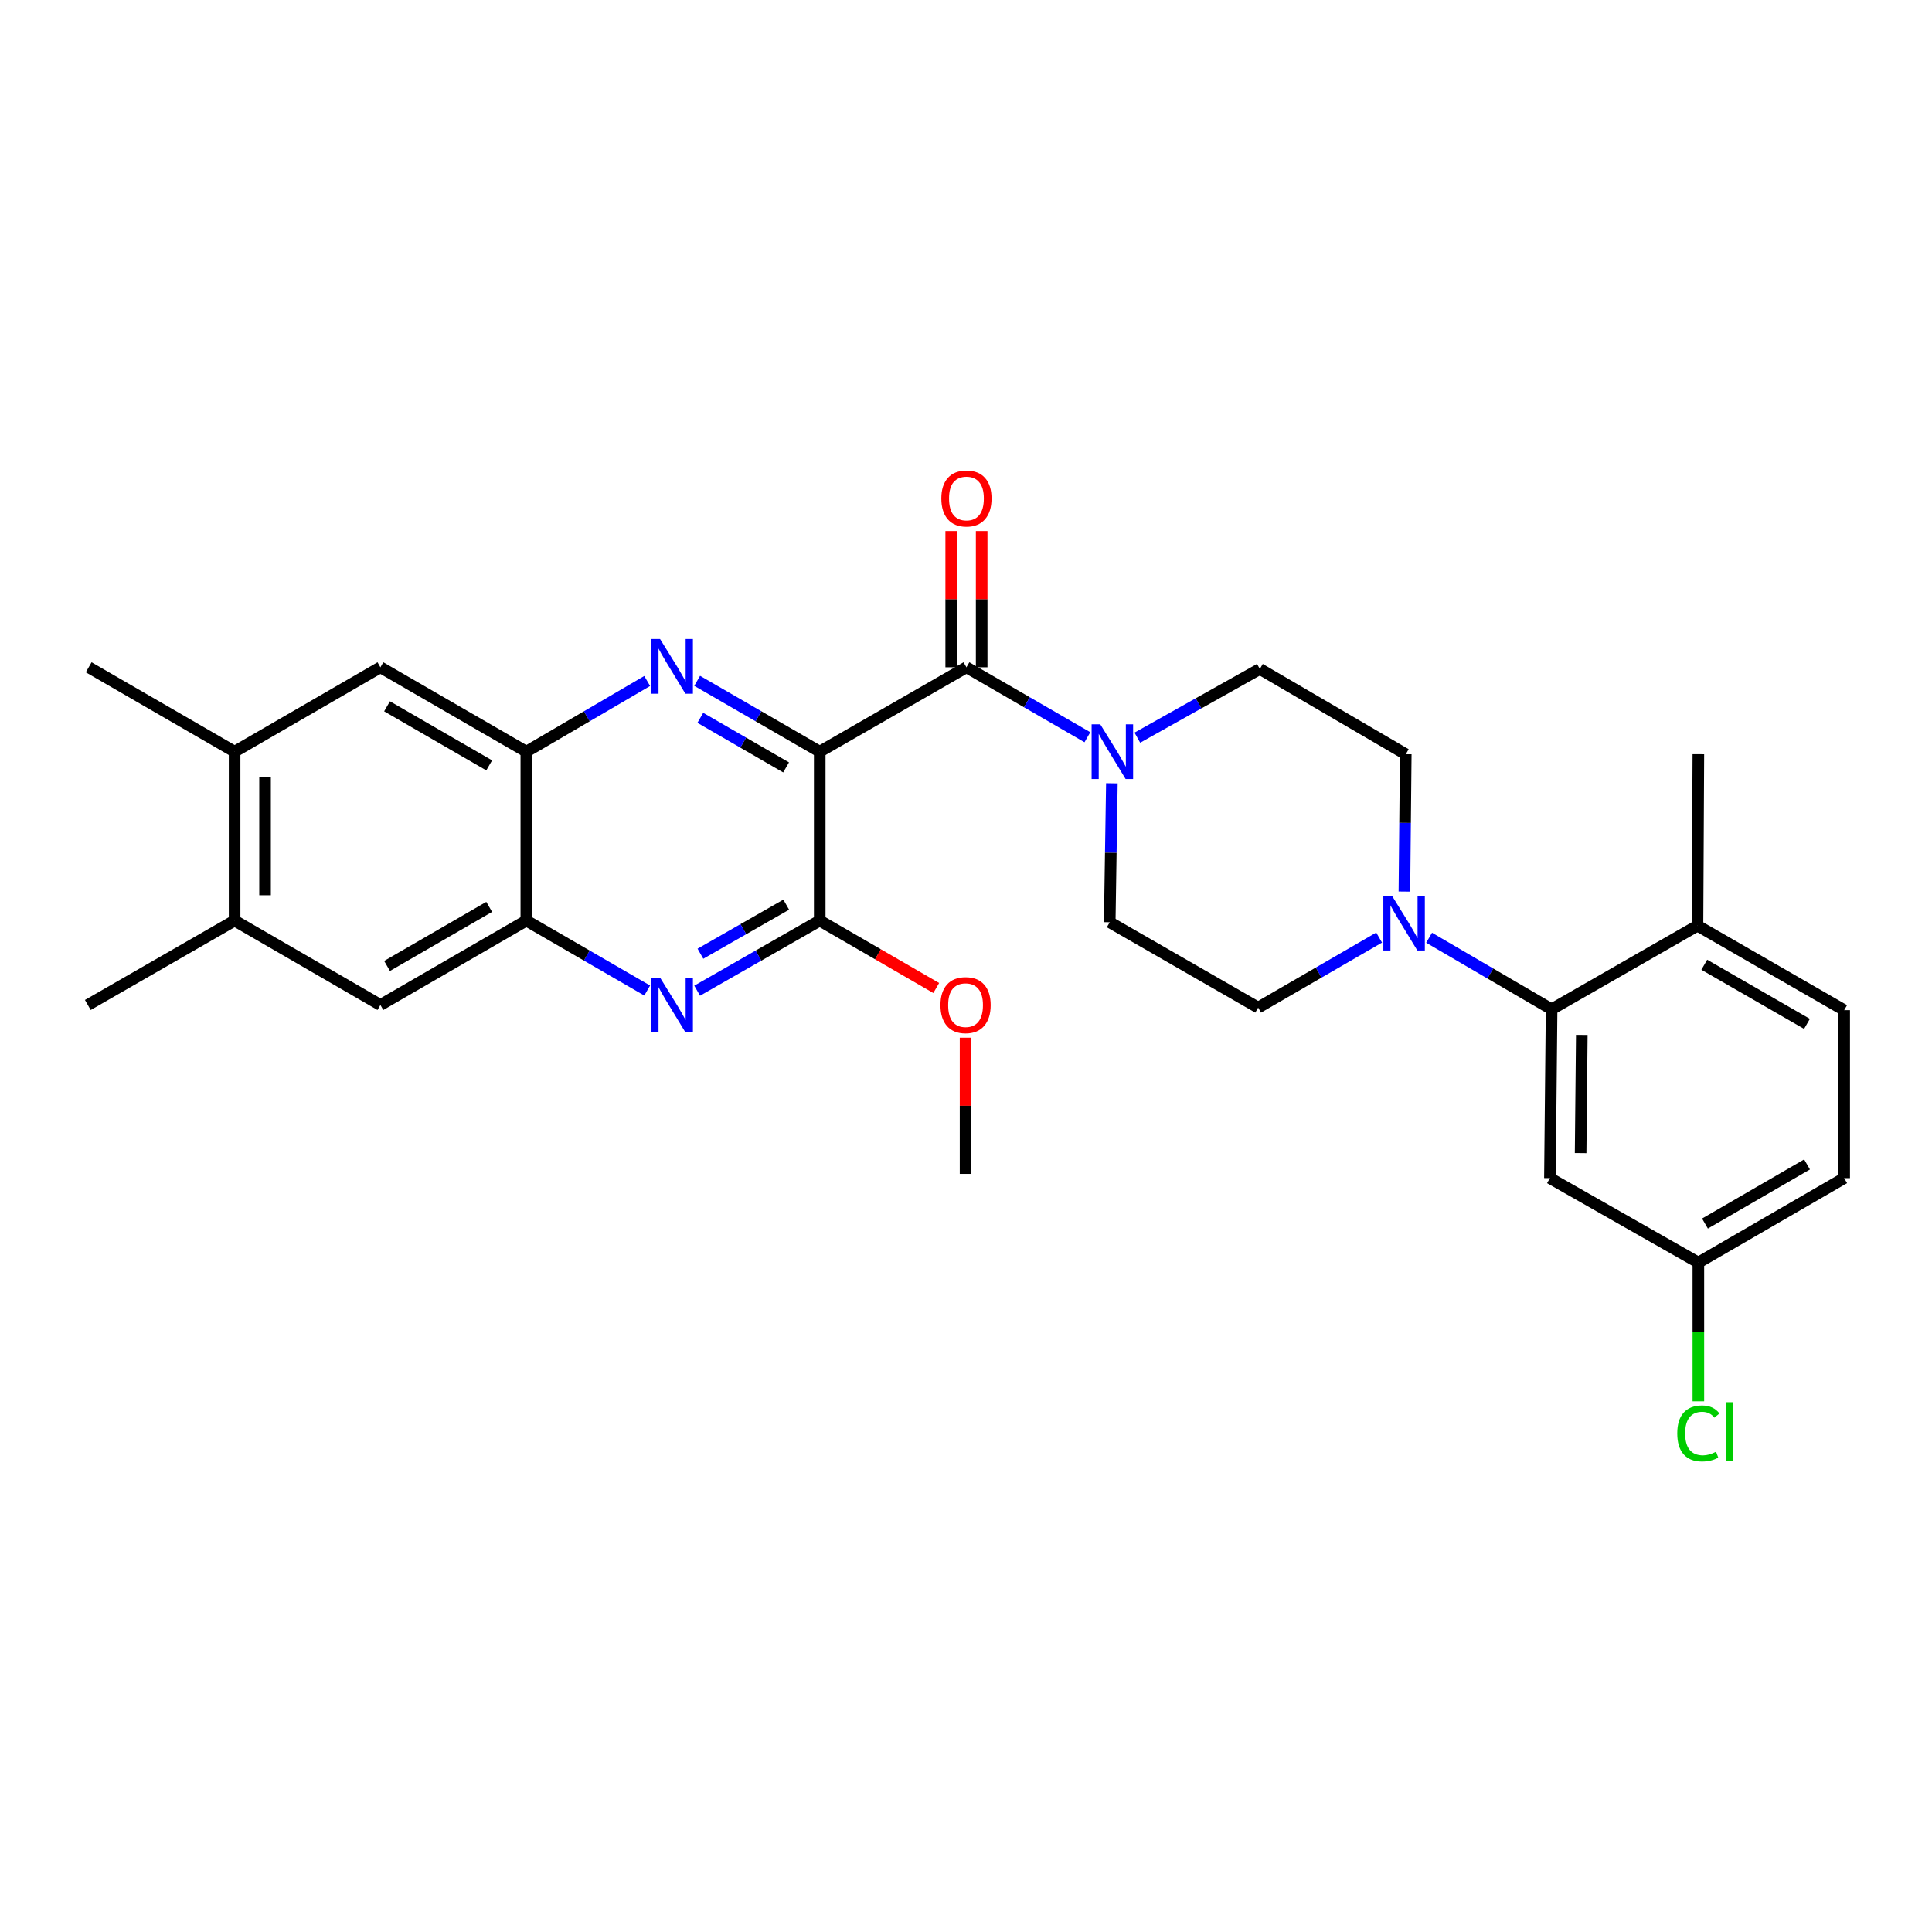 <?xml version='1.0' encoding='iso-8859-1'?>
<svg version='1.1' baseProfile='full'
              xmlns='http://www.w3.org/2000/svg'
                      xmlns:rdkit='http://www.rdkit.org/xml'
                      xmlns:xlink='http://www.w3.org/1999/xlink'
                  xml:space='preserve'
width='1000px' height='1000px' viewBox='0 0 1000 1000'>
<!-- END OF HEADER -->
<rect style='opacity:1.0;fill:#FFFFFF;stroke:none' width='1000' height='1000' x='0' y='0'> </rect>
<path class='bond-0' d='M 424.288,389.064 L 392.572,370.73' style='fill:none;fill-rule:evenodd;stroke:#000000;stroke-width:6px;stroke-linecap:butt;stroke-linejoin:miter;stroke-opacity:1' />
<path class='bond-0' d='M 392.572,370.73 L 360.855,352.396' style='fill:none;fill-rule:evenodd;stroke:#0000FF;stroke-width:6px;stroke-linecap:butt;stroke-linejoin:miter;stroke-opacity:1' />
<path class='bond-0' d='M 406.884,397.211 L 384.683,384.376' style='fill:none;fill-rule:evenodd;stroke:#000000;stroke-width:6px;stroke-linecap:butt;stroke-linejoin:miter;stroke-opacity:1' />
<path class='bond-0' d='M 384.683,384.376 L 362.482,371.542' style='fill:none;fill-rule:evenodd;stroke:#0000FF;stroke-width:6px;stroke-linecap:butt;stroke-linejoin:miter;stroke-opacity:1' />
<path class='bond-1' d='M 424.288,389.064 L 500.228,345.385' style='fill:none;fill-rule:evenodd;stroke:#000000;stroke-width:6px;stroke-linecap:butt;stroke-linejoin:miter;stroke-opacity:1' />
<path class='bond-2' d='M 424.288,389.064 L 424.288,476.494' style='fill:none;fill-rule:evenodd;stroke:#000000;stroke-width:6px;stroke-linecap:butt;stroke-linejoin:miter;stroke-opacity:1' />
<path class='bond-6' d='M 334.984,352.473 L 303.704,370.769' style='fill:none;fill-rule:evenodd;stroke:#0000FF;stroke-width:6px;stroke-linecap:butt;stroke-linejoin:miter;stroke-opacity:1' />
<path class='bond-6' d='M 303.704,370.769 L 272.425,389.064' style='fill:none;fill-rule:evenodd;stroke:#000000;stroke-width:6px;stroke-linecap:butt;stroke-linejoin:miter;stroke-opacity:1' />
<path class='bond-4' d='M 500.228,345.385 L 531.531,363.488' style='fill:none;fill-rule:evenodd;stroke:#000000;stroke-width:6px;stroke-linecap:butt;stroke-linejoin:miter;stroke-opacity:1' />
<path class='bond-4' d='M 531.531,363.488 L 562.835,381.592' style='fill:none;fill-rule:evenodd;stroke:#0000FF;stroke-width:6px;stroke-linecap:butt;stroke-linejoin:miter;stroke-opacity:1' />
<path class='bond-14' d='M 508.109,345.385 L 508.109,310.126' style='fill:none;fill-rule:evenodd;stroke:#000000;stroke-width:6px;stroke-linecap:butt;stroke-linejoin:miter;stroke-opacity:1' />
<path class='bond-14' d='M 508.109,310.126 L 508.109,274.867' style='fill:none;fill-rule:evenodd;stroke:#FF0000;stroke-width:6px;stroke-linecap:butt;stroke-linejoin:miter;stroke-opacity:1' />
<path class='bond-14' d='M 492.346,345.385 L 492.346,310.126' style='fill:none;fill-rule:evenodd;stroke:#000000;stroke-width:6px;stroke-linecap:butt;stroke-linejoin:miter;stroke-opacity:1' />
<path class='bond-14' d='M 492.346,310.126 L 492.346,274.867' style='fill:none;fill-rule:evenodd;stroke:#FF0000;stroke-width:6px;stroke-linecap:butt;stroke-linejoin:miter;stroke-opacity:1' />
<path class='bond-3' d='M 424.288,476.494 L 392.569,494.633' style='fill:none;fill-rule:evenodd;stroke:#000000;stroke-width:6px;stroke-linecap:butt;stroke-linejoin:miter;stroke-opacity:1' />
<path class='bond-3' d='M 392.569,494.633 L 360.849,512.773' style='fill:none;fill-rule:evenodd;stroke:#0000FF;stroke-width:6px;stroke-linecap:butt;stroke-linejoin:miter;stroke-opacity:1' />
<path class='bond-3' d='M 406.947,468.253 L 384.743,480.95' style='fill:none;fill-rule:evenodd;stroke:#000000;stroke-width:6px;stroke-linecap:butt;stroke-linejoin:miter;stroke-opacity:1' />
<path class='bond-3' d='M 384.743,480.95 L 362.54,493.648' style='fill:none;fill-rule:evenodd;stroke:#0000FF;stroke-width:6px;stroke-linecap:butt;stroke-linejoin:miter;stroke-opacity:1' />
<path class='bond-22' d='M 424.288,476.494 L 454.44,493.941' style='fill:none;fill-rule:evenodd;stroke:#000000;stroke-width:6px;stroke-linecap:butt;stroke-linejoin:miter;stroke-opacity:1' />
<path class='bond-22' d='M 454.44,493.941 L 484.592,511.389' style='fill:none;fill-rule:evenodd;stroke:#FF0000;stroke-width:6px;stroke-linecap:butt;stroke-linejoin:miter;stroke-opacity:1' />
<path class='bond-8' d='M 334.99,512.697 L 303.707,494.595' style='fill:none;fill-rule:evenodd;stroke:#0000FF;stroke-width:6px;stroke-linecap:butt;stroke-linejoin:miter;stroke-opacity:1' />
<path class='bond-8' d='M 303.707,494.595 L 272.425,476.494' style='fill:none;fill-rule:evenodd;stroke:#000000;stroke-width:6px;stroke-linecap:butt;stroke-linejoin:miter;stroke-opacity:1' />
<path class='bond-16' d='M 588.684,381.814 L 620.387,364.033' style='fill:none;fill-rule:evenodd;stroke:#0000FF;stroke-width:6px;stroke-linecap:butt;stroke-linejoin:miter;stroke-opacity:1' />
<path class='bond-16' d='M 620.387,364.033 L 652.09,346.252' style='fill:none;fill-rule:evenodd;stroke:#000000;stroke-width:6px;stroke-linecap:butt;stroke-linejoin:miter;stroke-opacity:1' />
<path class='bond-17' d='M 575.503,405.432 L 574.946,441.396' style='fill:none;fill-rule:evenodd;stroke:#0000FF;stroke-width:6px;stroke-linecap:butt;stroke-linejoin:miter;stroke-opacity:1' />
<path class='bond-17' d='M 574.946,441.396 L 574.39,477.361' style='fill:none;fill-rule:evenodd;stroke:#000000;stroke-width:6px;stroke-linecap:butt;stroke-linejoin:miter;stroke-opacity:1' />
<path class='bond-5' d='M 713.83,485.295 L 682.527,503.413' style='fill:none;fill-rule:evenodd;stroke:#0000FF;stroke-width:6px;stroke-linecap:butt;stroke-linejoin:miter;stroke-opacity:1' />
<path class='bond-5' d='M 682.527,503.413 L 651.223,521.53' style='fill:none;fill-rule:evenodd;stroke:#000000;stroke-width:6px;stroke-linecap:butt;stroke-linejoin:miter;stroke-opacity:1' />
<path class='bond-7' d='M 739.702,485.378 L 771.403,503.887' style='fill:none;fill-rule:evenodd;stroke:#0000FF;stroke-width:6px;stroke-linecap:butt;stroke-linejoin:miter;stroke-opacity:1' />
<path class='bond-7' d='M 771.403,503.887 L 803.103,522.397' style='fill:none;fill-rule:evenodd;stroke:#000000;stroke-width:6px;stroke-linecap:butt;stroke-linejoin:miter;stroke-opacity:1' />
<path class='bond-30' d='M 726.914,461.47 L 727.266,425.924' style='fill:none;fill-rule:evenodd;stroke:#0000FF;stroke-width:6px;stroke-linecap:butt;stroke-linejoin:miter;stroke-opacity:1' />
<path class='bond-30' d='M 727.266,425.924 L 727.619,390.378' style='fill:none;fill-rule:evenodd;stroke:#000000;stroke-width:6px;stroke-linecap:butt;stroke-linejoin:miter;stroke-opacity:1' />
<path class='bond-9' d='M 272.425,389.064 L 196.897,345.385' style='fill:none;fill-rule:evenodd;stroke:#000000;stroke-width:6px;stroke-linecap:butt;stroke-linejoin:miter;stroke-opacity:1' />
<path class='bond-9' d='M 253.205,396.158 L 200.335,365.582' style='fill:none;fill-rule:evenodd;stroke:#000000;stroke-width:6px;stroke-linecap:butt;stroke-linejoin:miter;stroke-opacity:1' />
<path class='bond-29' d='M 272.425,389.064 L 272.425,476.494' style='fill:none;fill-rule:evenodd;stroke:#000000;stroke-width:6px;stroke-linecap:butt;stroke-linejoin:miter;stroke-opacity:1' />
<path class='bond-11' d='M 803.103,522.397 L 802.236,609.8' style='fill:none;fill-rule:evenodd;stroke:#000000;stroke-width:6px;stroke-linecap:butt;stroke-linejoin:miter;stroke-opacity:1' />
<path class='bond-11' d='M 818.735,535.664 L 818.128,596.846' style='fill:none;fill-rule:evenodd;stroke:#000000;stroke-width:6px;stroke-linecap:butt;stroke-linejoin:miter;stroke-opacity:1' />
<path class='bond-15' d='M 803.103,522.397 L 878.614,479.129' style='fill:none;fill-rule:evenodd;stroke:#000000;stroke-width:6px;stroke-linecap:butt;stroke-linejoin:miter;stroke-opacity:1' />
<path class='bond-10' d='M 272.425,476.494 L 196.897,520.173' style='fill:none;fill-rule:evenodd;stroke:#000000;stroke-width:6px;stroke-linecap:butt;stroke-linejoin:miter;stroke-opacity:1' />
<path class='bond-10' d='M 253.205,469.401 L 200.335,499.976' style='fill:none;fill-rule:evenodd;stroke:#000000;stroke-width:6px;stroke-linecap:butt;stroke-linejoin:miter;stroke-opacity:1' />
<path class='bond-13' d='M 196.897,345.385 L 121.43,389.064' style='fill:none;fill-rule:evenodd;stroke:#000000;stroke-width:6px;stroke-linecap:butt;stroke-linejoin:miter;stroke-opacity:1' />
<path class='bond-12' d='M 196.897,520.173 L 121.43,476.494' style='fill:none;fill-rule:evenodd;stroke:#000000;stroke-width:6px;stroke-linecap:butt;stroke-linejoin:miter;stroke-opacity:1' />
<path class='bond-21' d='M 802.236,609.8 L 879.07,653.506' style='fill:none;fill-rule:evenodd;stroke:#000000;stroke-width:6px;stroke-linecap:butt;stroke-linejoin:miter;stroke-opacity:1' />
<path class='bond-25' d='M 121.43,476.494 L 45.455,520.173' style='fill:none;fill-rule:evenodd;stroke:#000000;stroke-width:6px;stroke-linecap:butt;stroke-linejoin:miter;stroke-opacity:1' />
<path class='bond-31' d='M 121.43,476.494 L 121.43,389.064' style='fill:none;fill-rule:evenodd;stroke:#000000;stroke-width:6px;stroke-linecap:butt;stroke-linejoin:miter;stroke-opacity:1' />
<path class='bond-31' d='M 137.192,463.379 L 137.192,402.179' style='fill:none;fill-rule:evenodd;stroke:#000000;stroke-width:6px;stroke-linecap:butt;stroke-linejoin:miter;stroke-opacity:1' />
<path class='bond-26' d='M 121.43,389.064 L 45.901,345.385' style='fill:none;fill-rule:evenodd;stroke:#000000;stroke-width:6px;stroke-linecap:butt;stroke-linejoin:miter;stroke-opacity:1' />
<path class='bond-20' d='M 878.614,479.129 L 954.545,522.853' style='fill:none;fill-rule:evenodd;stroke:#000000;stroke-width:6px;stroke-linecap:butt;stroke-linejoin:miter;stroke-opacity:1' />
<path class='bond-20' d='M 882.138,499.348 L 935.29,529.954' style='fill:none;fill-rule:evenodd;stroke:#000000;stroke-width:6px;stroke-linecap:butt;stroke-linejoin:miter;stroke-opacity:1' />
<path class='bond-27' d='M 878.614,479.129 L 879.07,390.378' style='fill:none;fill-rule:evenodd;stroke:#000000;stroke-width:6px;stroke-linecap:butt;stroke-linejoin:miter;stroke-opacity:1' />
<path class='bond-19' d='M 652.09,346.252 L 727.619,390.378' style='fill:none;fill-rule:evenodd;stroke:#000000;stroke-width:6px;stroke-linecap:butt;stroke-linejoin:miter;stroke-opacity:1' />
<path class='bond-18' d='M 574.39,477.361 L 651.223,521.53' style='fill:none;fill-rule:evenodd;stroke:#000000;stroke-width:6px;stroke-linecap:butt;stroke-linejoin:miter;stroke-opacity:1' />
<path class='bond-23' d='M 954.545,522.853 L 954.545,609.8' style='fill:none;fill-rule:evenodd;stroke:#000000;stroke-width:6px;stroke-linecap:butt;stroke-linejoin:miter;stroke-opacity:1' />
<path class='bond-24' d='M 879.07,653.506 L 879.07,689.415' style='fill:none;fill-rule:evenodd;stroke:#000000;stroke-width:6px;stroke-linecap:butt;stroke-linejoin:miter;stroke-opacity:1' />
<path class='bond-24' d='M 879.07,689.415 L 879.07,725.323' style='fill:none;fill-rule:evenodd;stroke:#00CC00;stroke-width:6px;stroke-linecap:butt;stroke-linejoin:miter;stroke-opacity:1' />
<path class='bond-32' d='M 879.07,653.506 L 954.545,609.8' style='fill:none;fill-rule:evenodd;stroke:#000000;stroke-width:6px;stroke-linecap:butt;stroke-linejoin:miter;stroke-opacity:1' />
<path class='bond-32' d='M 882.492,633.31 L 935.325,602.716' style='fill:none;fill-rule:evenodd;stroke:#000000;stroke-width:6px;stroke-linecap:butt;stroke-linejoin:miter;stroke-opacity:1' />
<path class='bond-28' d='M 499.772,537.119 L 499.772,572.365' style='fill:none;fill-rule:evenodd;stroke:#FF0000;stroke-width:6px;stroke-linecap:butt;stroke-linejoin:miter;stroke-opacity:1' />
<path class='bond-28' d='M 499.772,572.365 L 499.772,607.611' style='fill:none;fill-rule:evenodd;stroke:#000000;stroke-width:6px;stroke-linecap:butt;stroke-linejoin:miter;stroke-opacity:1' />
<path  class='atom-1' d='M 341.65 330.752
L 350.93 345.752
Q 351.85 347.232, 353.33 349.912
Q 354.81 352.592, 354.89 352.752
L 354.89 330.752
L 358.65 330.752
L 358.65 359.072
L 354.77 359.072
L 344.81 342.672
Q 343.65 340.752, 342.41 338.552
Q 341.21 336.352, 340.85 335.672
L 340.85 359.072
L 337.17 359.072
L 337.17 330.752
L 341.65 330.752
' fill='#0000FF'/>
<path  class='atom-4' d='M 341.65 506.013
L 350.93 521.013
Q 351.85 522.493, 353.33 525.173
Q 354.81 527.853, 354.89 528.013
L 354.89 506.013
L 358.65 506.013
L 358.65 534.333
L 354.77 534.333
L 344.81 517.933
Q 343.65 516.013, 342.41 513.813
Q 341.21 511.613, 340.85 510.933
L 340.85 534.333
L 337.17 534.333
L 337.17 506.013
L 341.65 506.013
' fill='#0000FF'/>
<path  class='atom-5' d='M 569.496 374.904
L 578.776 389.904
Q 579.696 391.384, 581.176 394.064
Q 582.656 396.744, 582.736 396.904
L 582.736 374.904
L 586.496 374.904
L 586.496 403.224
L 582.616 403.224
L 572.656 386.824
Q 571.496 384.904, 570.256 382.704
Q 569.056 380.504, 568.696 379.824
L 568.696 403.224
L 565.016 403.224
L 565.016 374.904
L 569.496 374.904
' fill='#0000FF'/>
<path  class='atom-6' d='M 720.492 463.656
L 729.772 478.656
Q 730.692 480.136, 732.172 482.816
Q 733.652 485.496, 733.732 485.656
L 733.732 463.656
L 737.492 463.656
L 737.492 491.976
L 733.612 491.976
L 723.652 475.576
Q 722.492 473.656, 721.252 471.456
Q 720.052 469.256, 719.692 468.576
L 719.692 491.976
L 716.012 491.976
L 716.012 463.656
L 720.492 463.656
' fill='#0000FF'/>
<path  class='atom-15' d='M 487.228 258.001
Q 487.228 251.201, 490.588 247.401
Q 493.948 243.601, 500.228 243.601
Q 506.508 243.601, 509.868 247.401
Q 513.228 251.201, 513.228 258.001
Q 513.228 264.881, 509.828 268.801
Q 506.428 272.681, 500.228 272.681
Q 493.988 272.681, 490.588 268.801
Q 487.228 264.921, 487.228 258.001
M 500.228 269.481
Q 504.548 269.481, 506.868 266.601
Q 509.228 263.681, 509.228 258.001
Q 509.228 252.441, 506.868 249.641
Q 504.548 246.801, 500.228 246.801
Q 495.908 246.801, 493.548 249.601
Q 491.228 252.401, 491.228 258.001
Q 491.228 263.721, 493.548 266.601
Q 495.908 269.481, 500.228 269.481
' fill='#FF0000'/>
<path  class='atom-23' d='M 486.772 520.253
Q 486.772 513.453, 490.132 509.653
Q 493.492 505.853, 499.772 505.853
Q 506.052 505.853, 509.412 509.653
Q 512.772 513.453, 512.772 520.253
Q 512.772 527.133, 509.372 531.053
Q 505.972 534.933, 499.772 534.933
Q 493.532 534.933, 490.132 531.053
Q 486.772 527.173, 486.772 520.253
M 499.772 531.733
Q 504.092 531.733, 506.412 528.853
Q 508.772 525.933, 508.772 520.253
Q 508.772 514.693, 506.412 511.893
Q 504.092 509.053, 499.772 509.053
Q 495.452 509.053, 493.092 511.853
Q 490.772 514.653, 490.772 520.253
Q 490.772 525.973, 493.092 528.853
Q 495.452 531.733, 499.772 531.733
' fill='#FF0000'/>
<path  class='atom-25' d='M 868.15 741.95
Q 868.15 734.91, 871.43 731.23
Q 874.75 727.51, 881.03 727.51
Q 886.87 727.51, 889.99 731.63
L 887.35 733.79
Q 885.07 730.79, 881.03 730.79
Q 876.75 730.79, 874.47 733.67
Q 872.23 736.51, 872.23 741.95
Q 872.23 747.55, 874.55 750.43
Q 876.91 753.31, 881.47 753.31
Q 884.59 753.31, 888.23 751.43
L 889.35 754.43
Q 887.87 755.39, 885.63 755.95
Q 883.39 756.51, 880.91 756.51
Q 874.75 756.51, 871.43 752.75
Q 868.15 748.99, 868.15 741.95
' fill='#00CC00'/>
<path  class='atom-25' d='M 893.43 725.79
L 897.11 725.79
L 897.11 756.15
L 893.43 756.15
L 893.43 725.79
' fill='#00CC00'/>
</svg>
